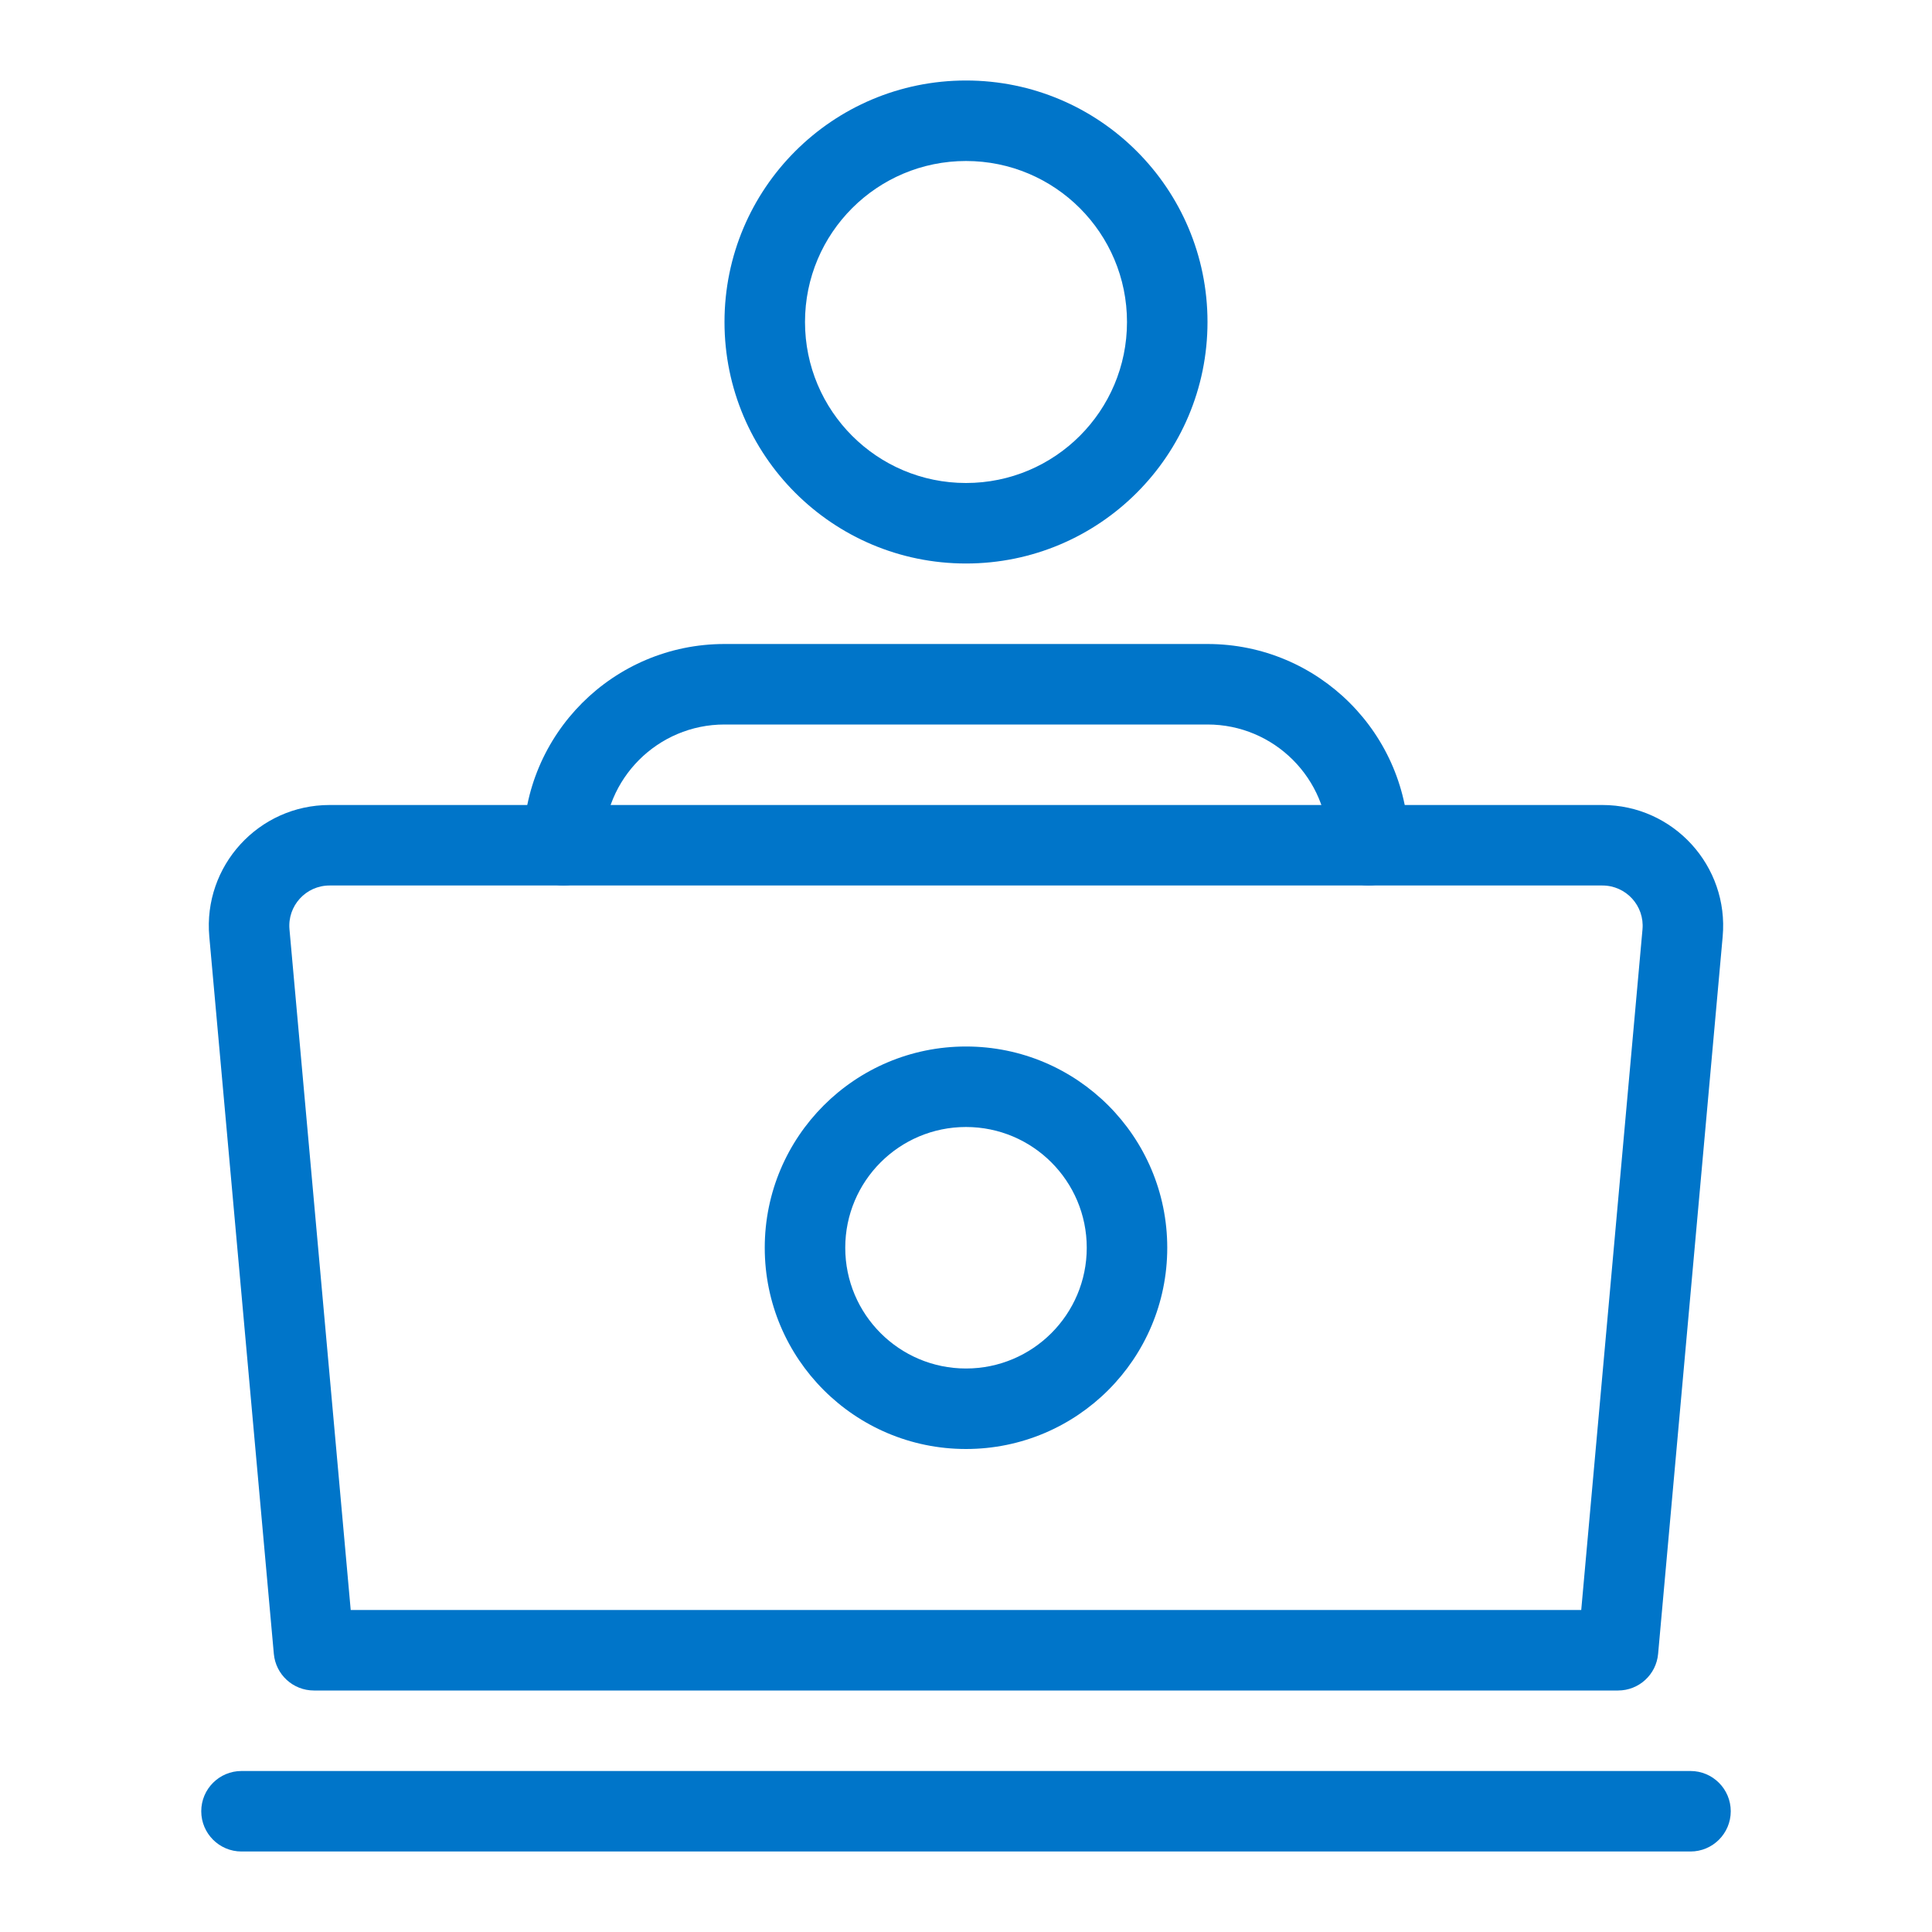 <?xml version="1.0" encoding="UTF-8"?>
<svg xmlns="http://www.w3.org/2000/svg" width="72" height="72" viewBox="0 0 72 72" fill="none">
  <path fill-rule="evenodd" clip-rule="evenodd" d="M7.8 34.904C7.563 32.27 9.637 30 12.282 30H59.717C62.362 30 64.436 32.27 64.199 34.904L61.793 61.634C61.724 62.408 61.076 63 60.3 63H11.699C10.923 63 10.275 62.408 10.205 61.634L7.8 34.904ZM12.282 33C11.4 33 10.709 33.757 10.788 34.634L13.07 60H58.928L61.211 34.634C61.29 33.757 60.599 33 59.717 33H12.282Z" fill="#0075C9"></path>
  <path fill-rule="evenodd" clip-rule="evenodd" d="M7.5 67.5C7.5 66.672 8.172 66 9 66H63C63.828 66 64.5 66.672 64.5 67.5C64.5 68.328 63.828 69 63 69H9C8.172 69 7.5 68.328 7.5 67.5Z" fill="#0075C9"></path>
  <path fill-rule="evenodd" clip-rule="evenodd" d="M36 42C33.515 42 31.5 44.015 31.5 46.5C31.5 48.985 33.515 51 36 51C38.485 51 40.5 48.985 40.5 46.5C40.5 44.015 38.485 42 36 42ZM28.5 46.5C28.5 42.358 31.858 39 36 39C40.142 39 43.5 42.358 43.5 46.5C43.5 50.642 40.142 54 36 54C31.858 54 28.5 50.642 28.5 46.5Z" fill="#0075C9"></path>
  <path fill-rule="evenodd" clip-rule="evenodd" d="M36 6C32.686 6 30 8.686 30 12C30 15.314 32.686 18 36 18C39.314 18 42 15.314 42 12C42 8.686 39.314 6 36 6ZM27 12C27 7.029 31.029 3 36 3C40.971 3 45 7.029 45 12C45 16.971 40.971 21 36 21C31.029 21 27 16.971 27 12Z" fill="#0075C9"></path>
  <path fill-rule="evenodd" clip-rule="evenodd" d="M19.5 31.5C19.5 27.358 22.858 24 27 24H45C49.142 24 52.5 27.358 52.5 31.5C52.5 32.328 51.828 33 51 33C50.172 33 49.5 32.328 49.5 31.5C49.5 29.015 47.485 27 45 27H27C24.515 27 22.5 29.015 22.5 31.5C22.5 32.328 21.828 33 21 33C20.172 33 19.5 32.328 19.5 31.5Z" fill="#0075C9"></path>
</svg>
